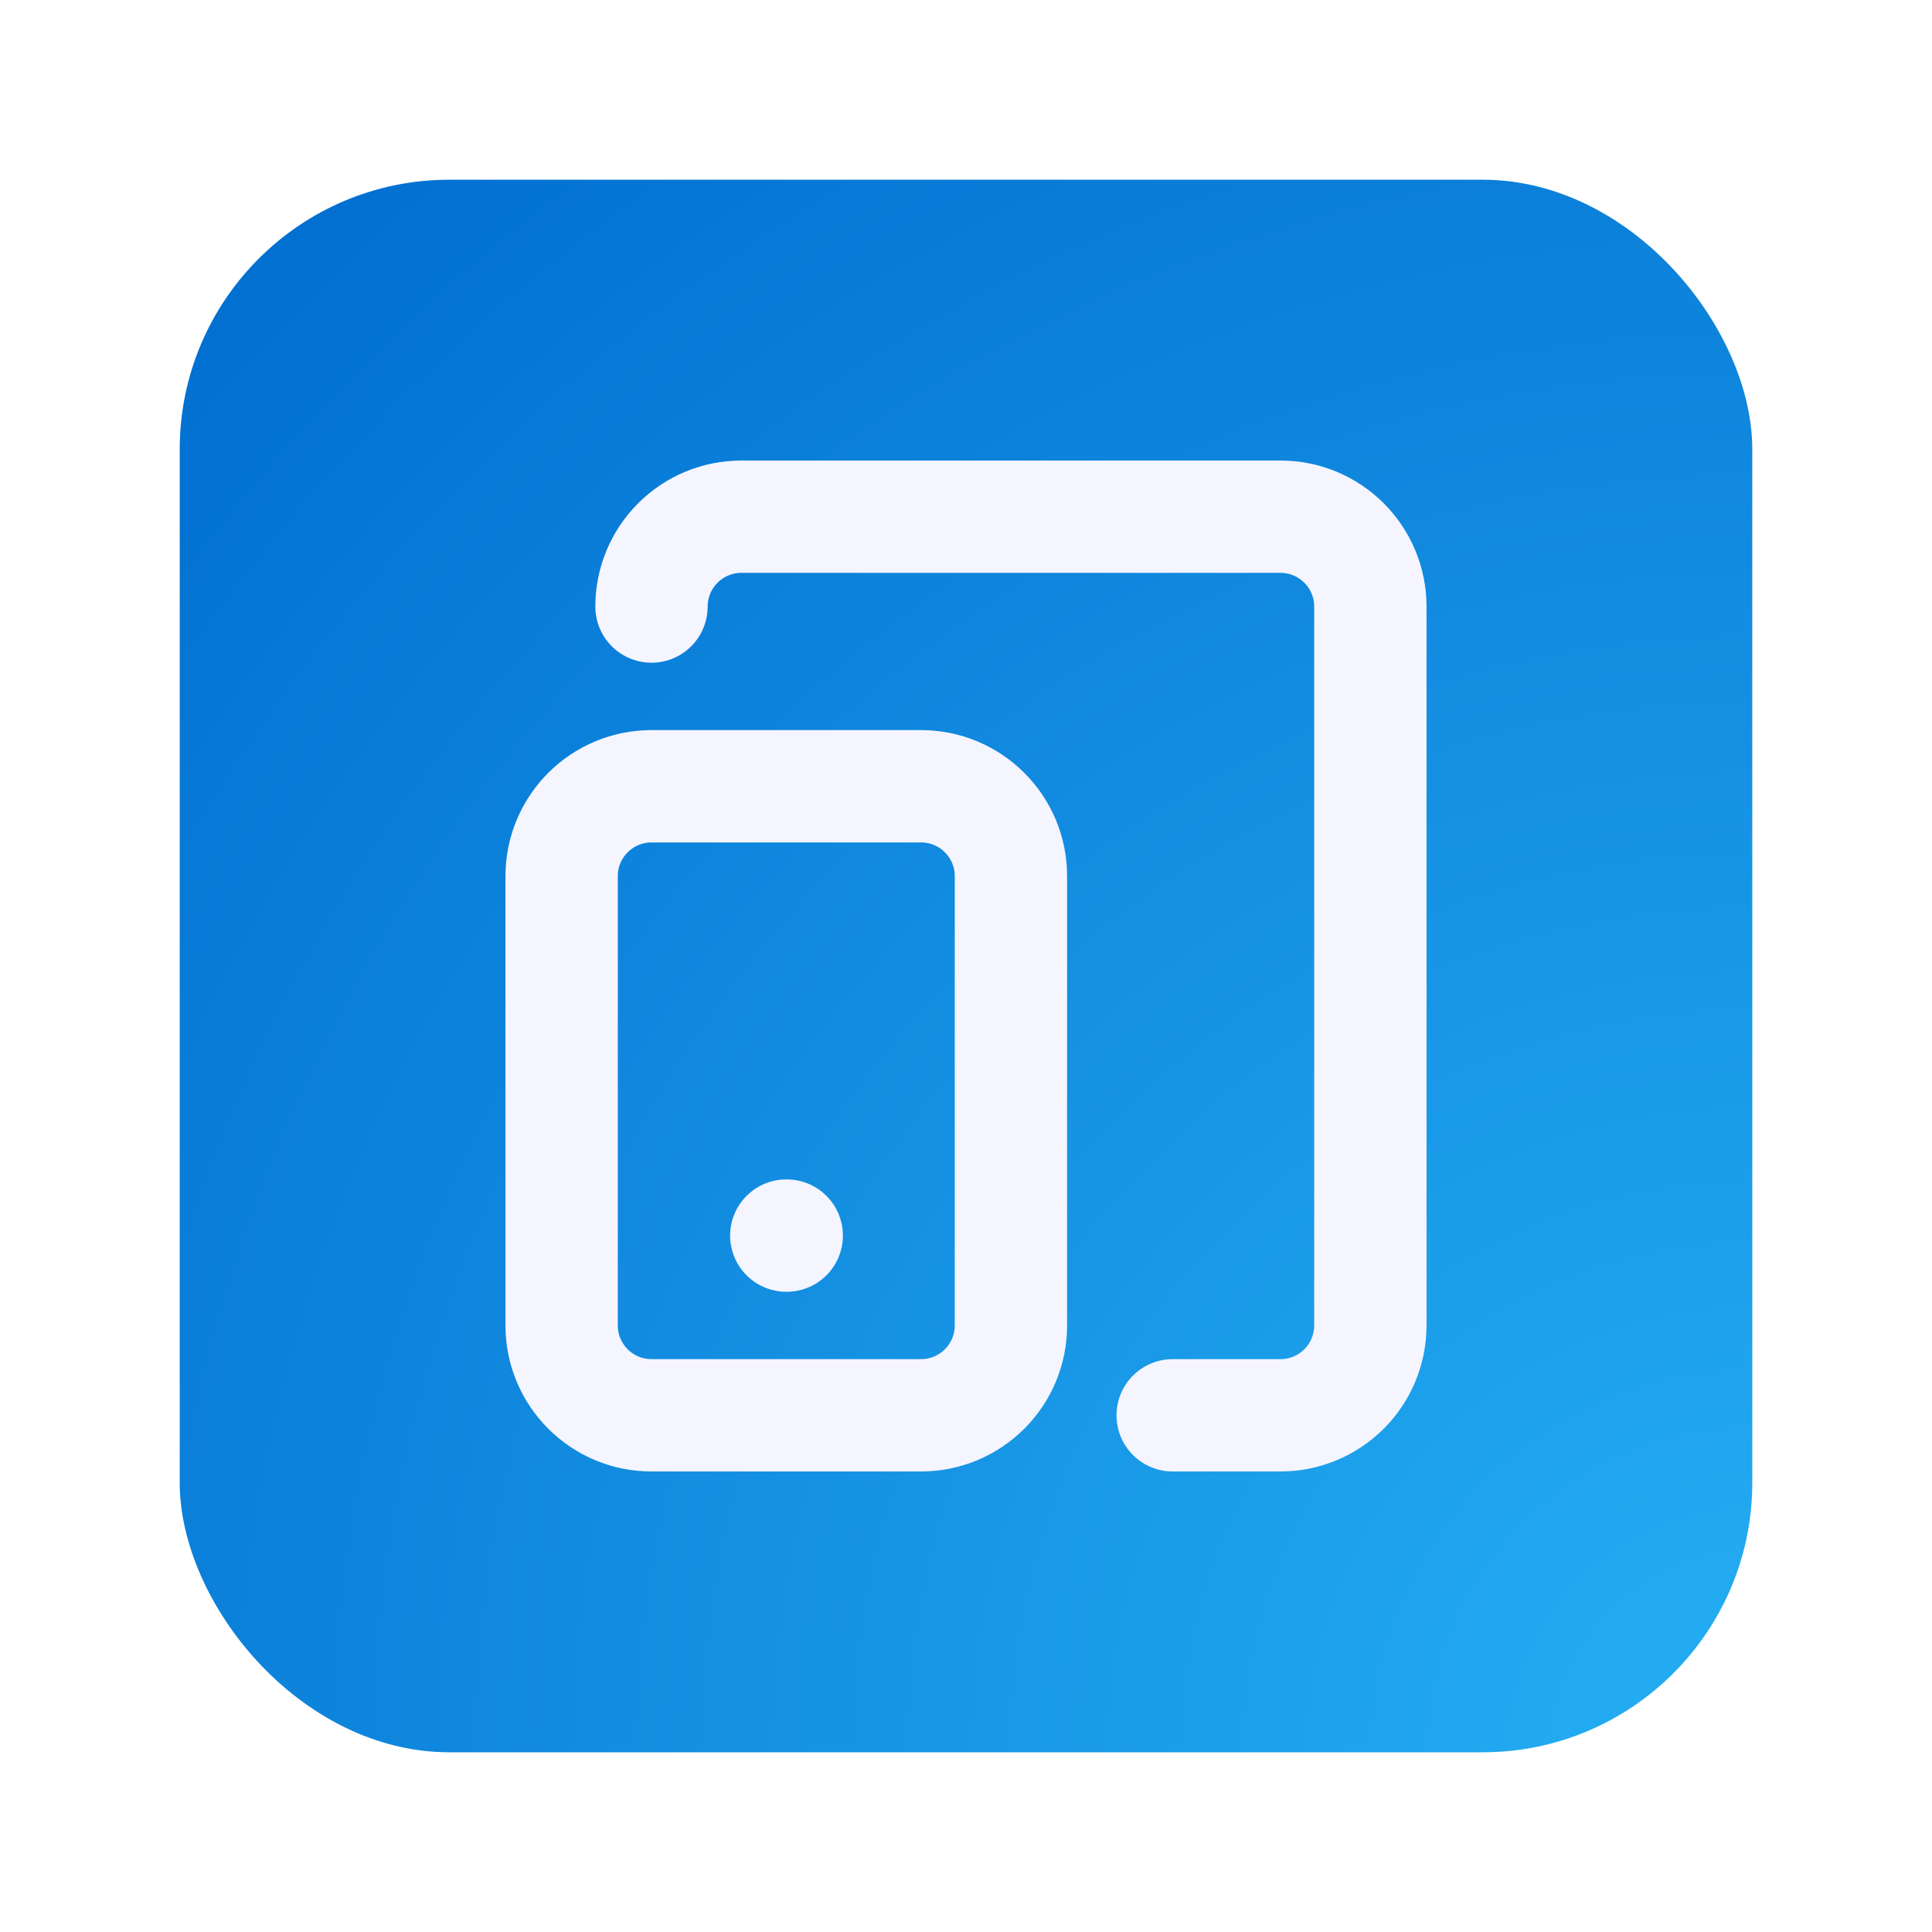 <svg width="86" height="86" viewBox="0 0 86 86" fill="none" xmlns="http://www.w3.org/2000/svg">
<g filter="url(#filter0_d_98_177)">
<rect x="8" y="7" width="70" height="70" rx="12" fill="url(#paint0_radial_98_177)"/>
<path d="M29 26C29 24.939 29.421 23.922 30.172 23.172C30.922 22.421 31.939 22 33 22H57C58.061 22 59.078 22.421 59.828 23.172C60.579 23.922 61 24.939 61 26V58C61 59.061 60.579 60.078 59.828 60.828C59.078 61.579 58.061 62 57 62H52.2M35 54H35.02M29 34H41C43.209 34 45 35.791 45 38V58C45 60.209 43.209 62 41 62H29C26.791 62 25 60.209 25 58V38C25 35.791 26.791 34 29 34Z" stroke="#F5F5FF" stroke-width="5" stroke-linecap="round" stroke-linejoin="round"/>
</g>
<defs>
<filter id="filter0_d_98_177" x="0" y="0" width="86" height="86" filterUnits="userSpaceOnUse" color-interpolation-filters="sRGB">
<feFlood flood-opacity="0" result="BackgroundImageFix"/>
<feColorMatrix in="SourceAlpha" type="matrix" values="0 0 0 0 0 0 0 0 0 0 0 0 0 0 0 0 0 0 127 0" result="hardAlpha"/>
<feMorphology radius="2" operator="dilate" in="SourceAlpha" result="effect1_dropShadow_98_177"/>
<feOffset dy="1"/>
<feGaussianBlur stdDeviation="3"/>
<feComposite in2="hardAlpha" operator="out"/>
<feColorMatrix type="matrix" values="0 0 0 0 0 0 0 0 0 0 0 0 0 0 0 0 0 0 0.1 0"/>
<feBlend mode="normal" in2="BackgroundImageFix" result="effect1_dropShadow_98_177"/>
<feBlend mode="normal" in="SourceGraphic" in2="effect1_dropShadow_98_177" result="shape"/>
</filter>
<radialGradient id="paint0_radial_98_177" cx="0" cy="0" r="1" gradientUnits="userSpaceOnUse" gradientTransform="translate(78 77) rotate(-135) scale(98.995)">
<stop stop-color="#25AFF3"/>
<stop offset="1" stop-color="#006CCF"/>
</radialGradient>
</defs>
</svg>
